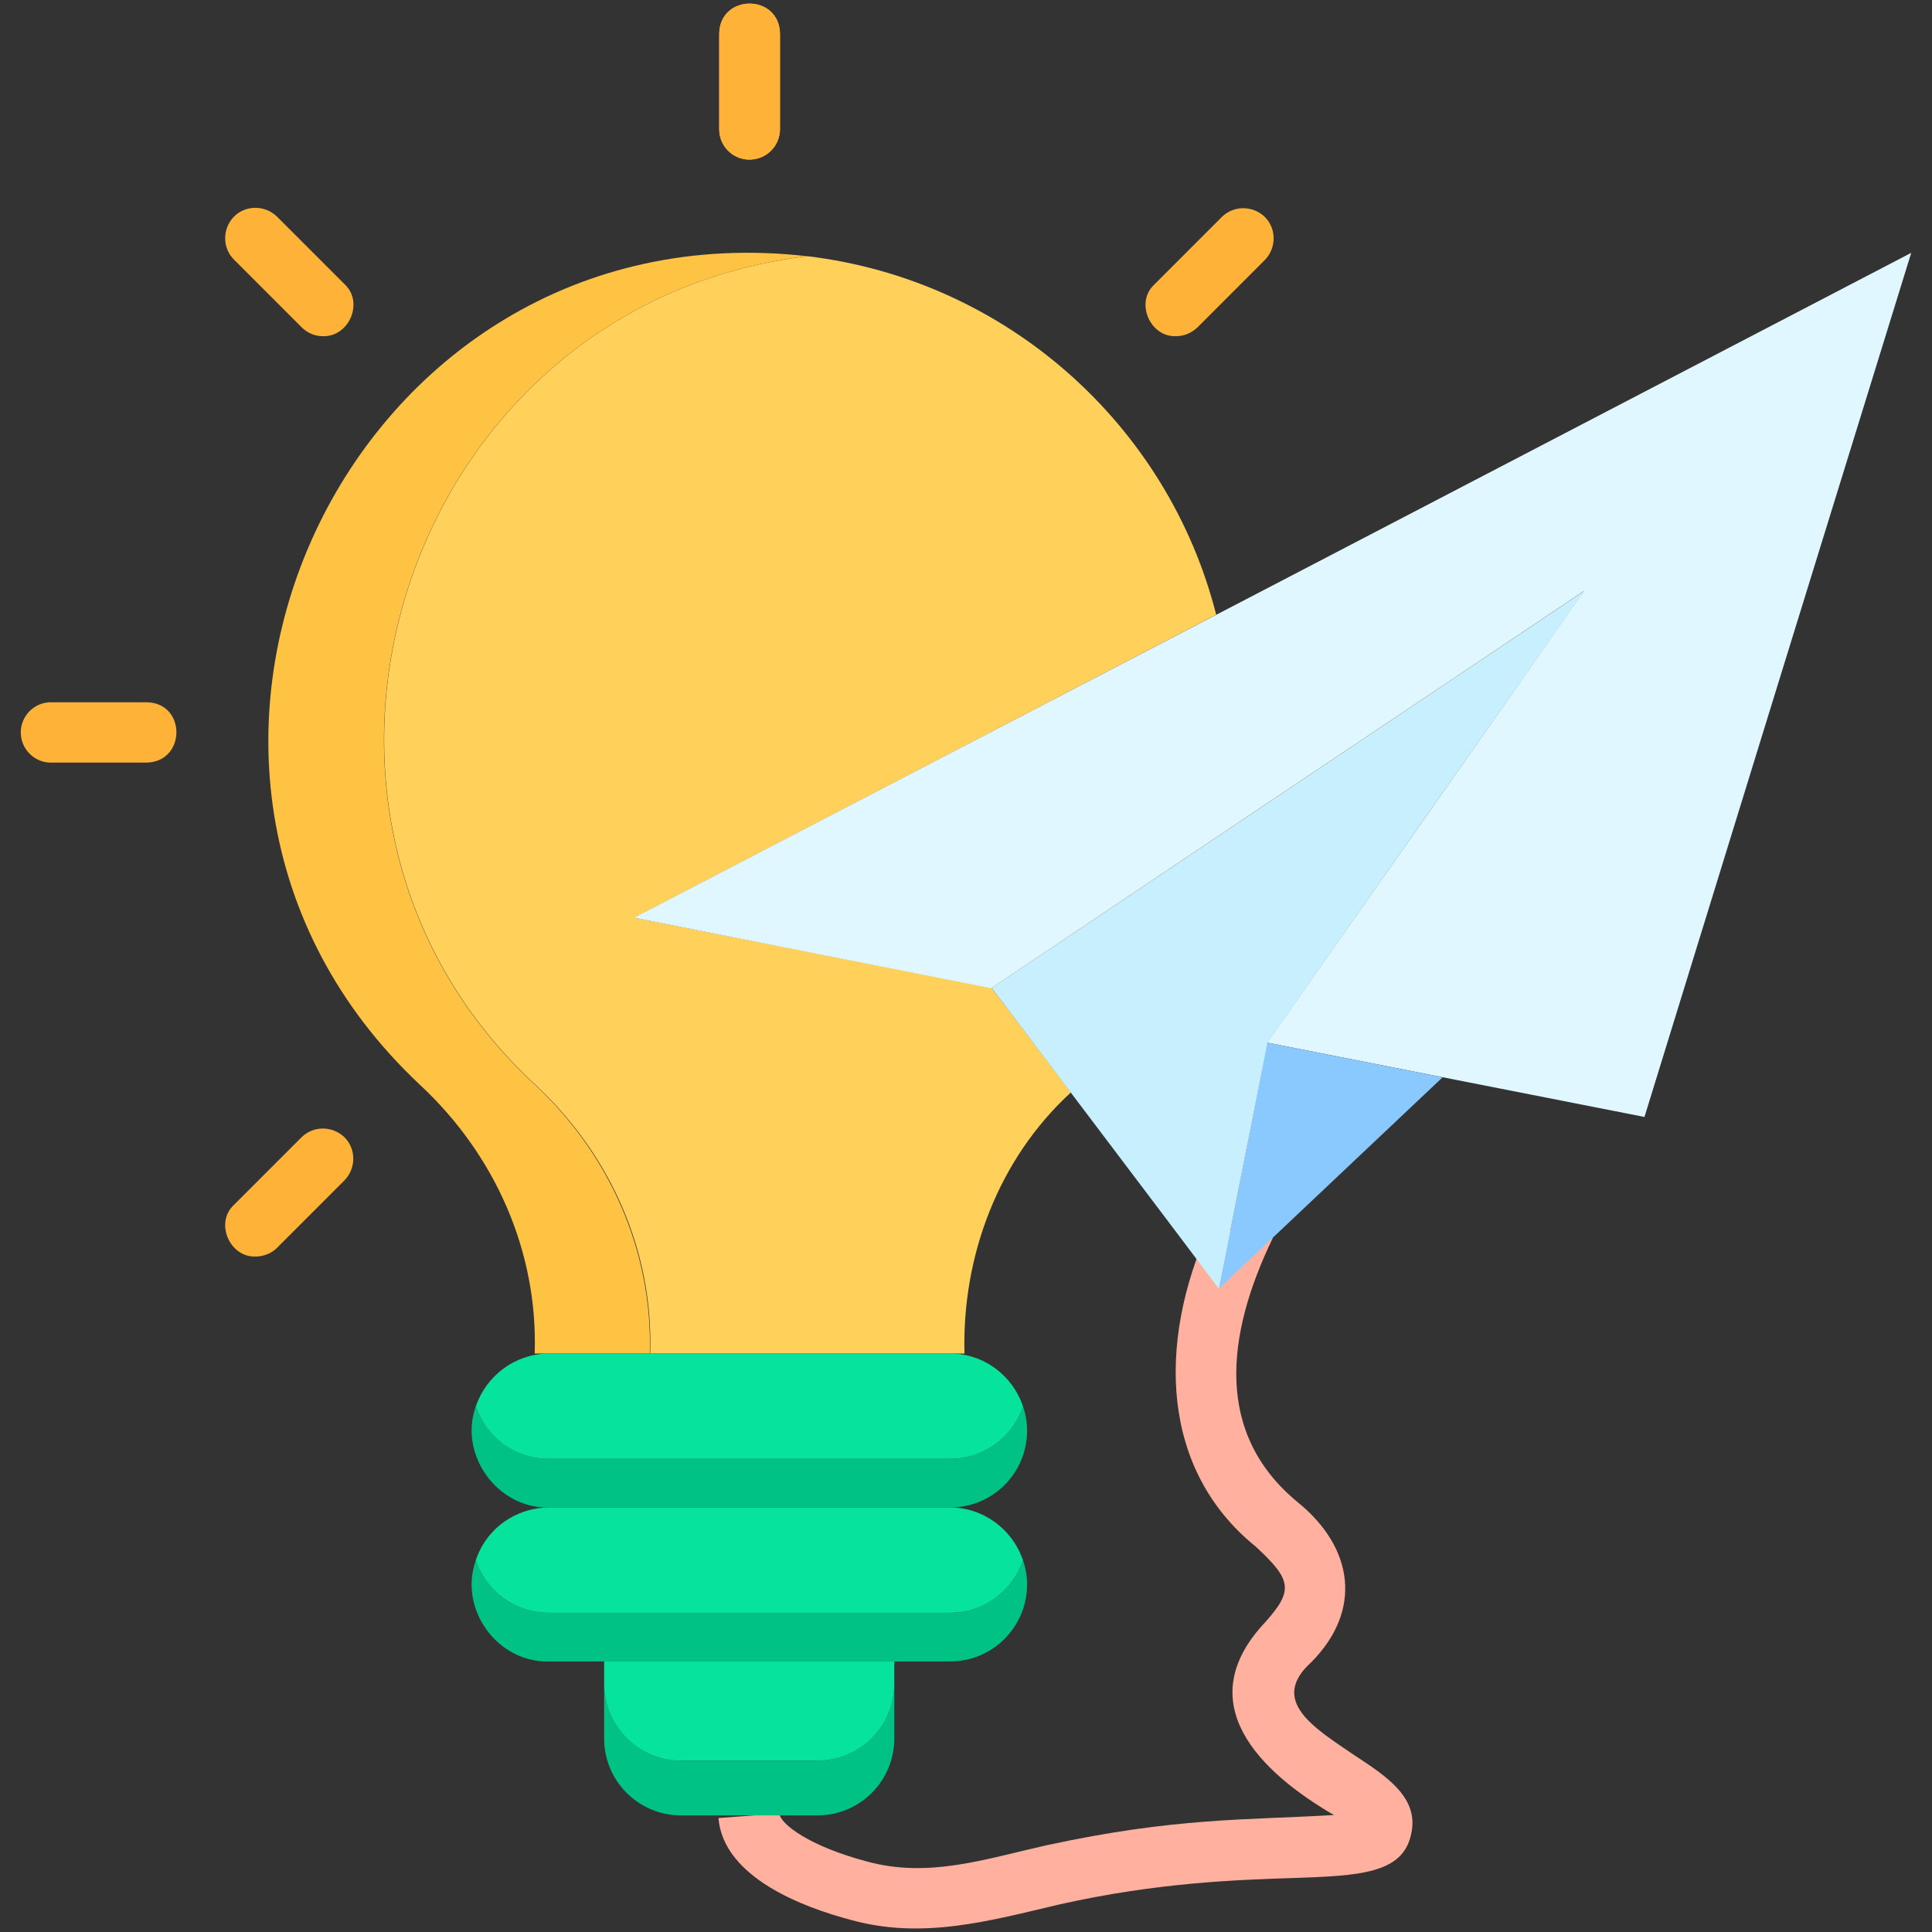 <svg width="60" height="60" viewBox="0 0 60 60" fill="none" xmlns="http://www.w3.org/2000/svg">
<rect x="0" y="0" width="60" height="60" fill="#333333" stroke="none"/>
<g clip-path="url(#clip0_141_238)">
<path d="M42.07 54.516C40.852 53.684 39.387 52.828 40.723 51.621C42.316 50.016 42.047 48.07 40.301 46.652C37.723 44.531 38.062 41.484 39.527 38.449L37.559 38.109C35.918 41.742 36.07 45.656 38.988 48.023C40.125 49.066 40.172 49.395 39.293 50.379C36.926 52.887 39.129 55.031 41.426 56.367C38.672 56.531 36.516 56.438 32.508 57.305C30.574 57.738 28.84 58.336 26.918 57.809C25.113 57.328 24.246 56.648 24.199 56.32L22.312 56.461C22.465 58.312 24.961 59.238 26.426 59.625C28.664 60.246 30.75 59.648 32.895 59.145C35.93 58.465 38.355 58.383 40.137 58.324C42.211 58.254 43.582 58.195 43.828 56.941C44.074 55.828 43.055 55.16 42.07 54.516Z" fill="#FFB09E"/>
<path d="M16.617 33.691C18.938 35.859 20.273 38.871 20.18 42.035H16.605C16.711 38.871 15.375 35.859 13.043 33.691C2.637 23.93 10.735 6.316 25.067 7.957C12.516 9.469 7.43 25.184 16.617 33.691Z" fill="#FFC344"/>
<path d="M30.797 30.68L33.258 33.926C31.02 35.977 29.871 38.988 29.953 42.035H20.192C20.297 38.871 18.961 35.859 16.629 33.691C7.43 25.184 12.527 9.457 25.078 7.957C31.242 8.695 36.27 13.184 37.77 19.09C31.746 22.23 25.734 25.359 19.699 28.5L30.797 30.68Z" fill="#FFD15B"/>
<path d="M31.898 44.426C31.898 45.75 30.832 46.816 29.508 46.816H17.039C15.445 46.852 14.238 45.176 14.777 43.676C15.094 44.625 15.996 45.305 17.039 45.305H29.508C30.551 45.305 31.453 44.637 31.77 43.676C31.852 43.91 31.898 44.168 31.898 44.426Z" fill="#00C285"/>
<path d="M31.77 43.676C31.453 44.637 30.551 45.305 29.508 45.305H17.039C15.984 45.305 15.094 44.625 14.777 43.676C15.105 42.715 15.996 42.047 17.039 42.035H29.508C30.562 42.035 31.453 42.727 31.77 43.676Z" fill="#05E39C"/>
<path d="M31.898 49.207C31.898 50.52 30.832 51.598 29.508 51.598H17.039C15.434 51.633 14.238 49.957 14.777 48.457C15.094 49.406 15.984 50.086 17.039 50.086H29.508C30.551 50.086 31.441 49.418 31.77 48.457C31.852 48.691 31.898 48.938 31.898 49.207Z" fill="#00C285"/>
<path d="M31.77 48.457C31.441 49.418 30.551 50.086 29.508 50.086H17.039C15.984 50.086 15.094 49.406 14.777 48.457C15.094 47.484 15.996 46.828 17.039 46.816H29.508C30.551 46.816 31.453 47.508 31.77 48.457Z" fill="#05E39C"/>
<path d="M27.773 52.289V53.988C27.773 55.312 26.707 56.379 25.383 56.379H21.152C19.828 56.379 18.762 55.312 18.762 53.988V52.289C18.762 53.613 19.828 54.68 21.152 54.68H25.383C26.707 54.68 27.773 53.613 27.773 52.289Z" fill="#00C285"/>
<path d="M27.773 51.598V52.289C27.773 53.613 26.707 54.68 25.383 54.68H21.152C19.828 54.68 18.762 53.613 18.762 52.289V51.598H27.773Z" fill="#05E39C"/>
<path d="M59.355 7.852C56.59 16.793 53.824 25.746 51.07 34.688C48.152 34.113 42.246 32.953 39.352 32.379C42.633 27.703 45.926 23.027 49.195 18.352C44.824 21.281 35.062 27.82 30.785 30.691L19.688 28.5C32.918 21.621 46.137 14.742 59.355 7.852Z" fill="#E1F7FF"/>
<path d="M44.801 33.457L37.852 40.02L39.352 32.379L44.801 33.457Z" fill="#8AC9FE"/>
<path d="M49.219 18.34C45.926 23.016 42.645 27.691 39.363 32.379L37.852 40.02C36.258 37.898 32.344 32.73 30.797 30.68C35.039 27.844 44.871 21.246 49.219 18.34Z" fill="#C8EFFE"/>
<path d="M23.273 4.957C22.758 4.957 22.336 4.535 22.336 4.02V1.043C22.359 -0.199 24.199 -0.199 24.223 1.043V4.008C24.223 4.535 23.801 4.957 23.273 4.957Z" fill="#FEB237"/>
<path d="M7.934 39.023C7.125 39.047 6.668 37.969 7.266 37.418L9.363 35.32C9.727 34.957 10.324 34.957 10.699 35.32C11.063 35.684 11.063 36.281 10.699 36.656L8.602 38.754C8.426 38.93 8.18 39.023 7.934 39.023Z" fill="#FEB237"/>
<path d="M36.516 10.441C35.707 10.465 35.25 9.387 35.848 8.836L37.945 6.738C38.309 6.375 38.906 6.375 39.281 6.738C39.645 7.102 39.645 7.699 39.281 8.074L37.184 10.172C36.996 10.348 36.762 10.441 36.516 10.441Z" fill="#FEB237"/>
<path d="M4.547 23.684H1.582C1.066 23.684 0.645 23.262 0.645 22.746C0.645 22.23 1.066 21.809 1.582 21.809H4.547C5.789 21.82 5.789 23.66 4.547 23.684Z" fill="#FEB237"/>
<path d="M10.031 10.441C9.785 10.441 9.551 10.348 9.363 10.16L7.266 8.062C6.902 7.699 6.902 7.102 7.266 6.727C7.629 6.363 8.227 6.363 8.602 6.727L10.699 8.824C11.309 9.387 10.84 10.465 10.031 10.441Z" fill="#FEB237"/>
<path d="M23.273 4.957C22.758 4.957 22.336 4.535 22.336 4.02V1.043C22.359 -0.199 24.199 -0.199 24.223 1.043V4.008C24.223 4.535 23.801 4.957 23.273 4.957Z" fill="#FEB237"/>
</g>
<defs>
<clipPath id="clip0_141_238">
<rect width="60" height="60" fill="white"/>
</clipPath>
</defs>
</svg>
